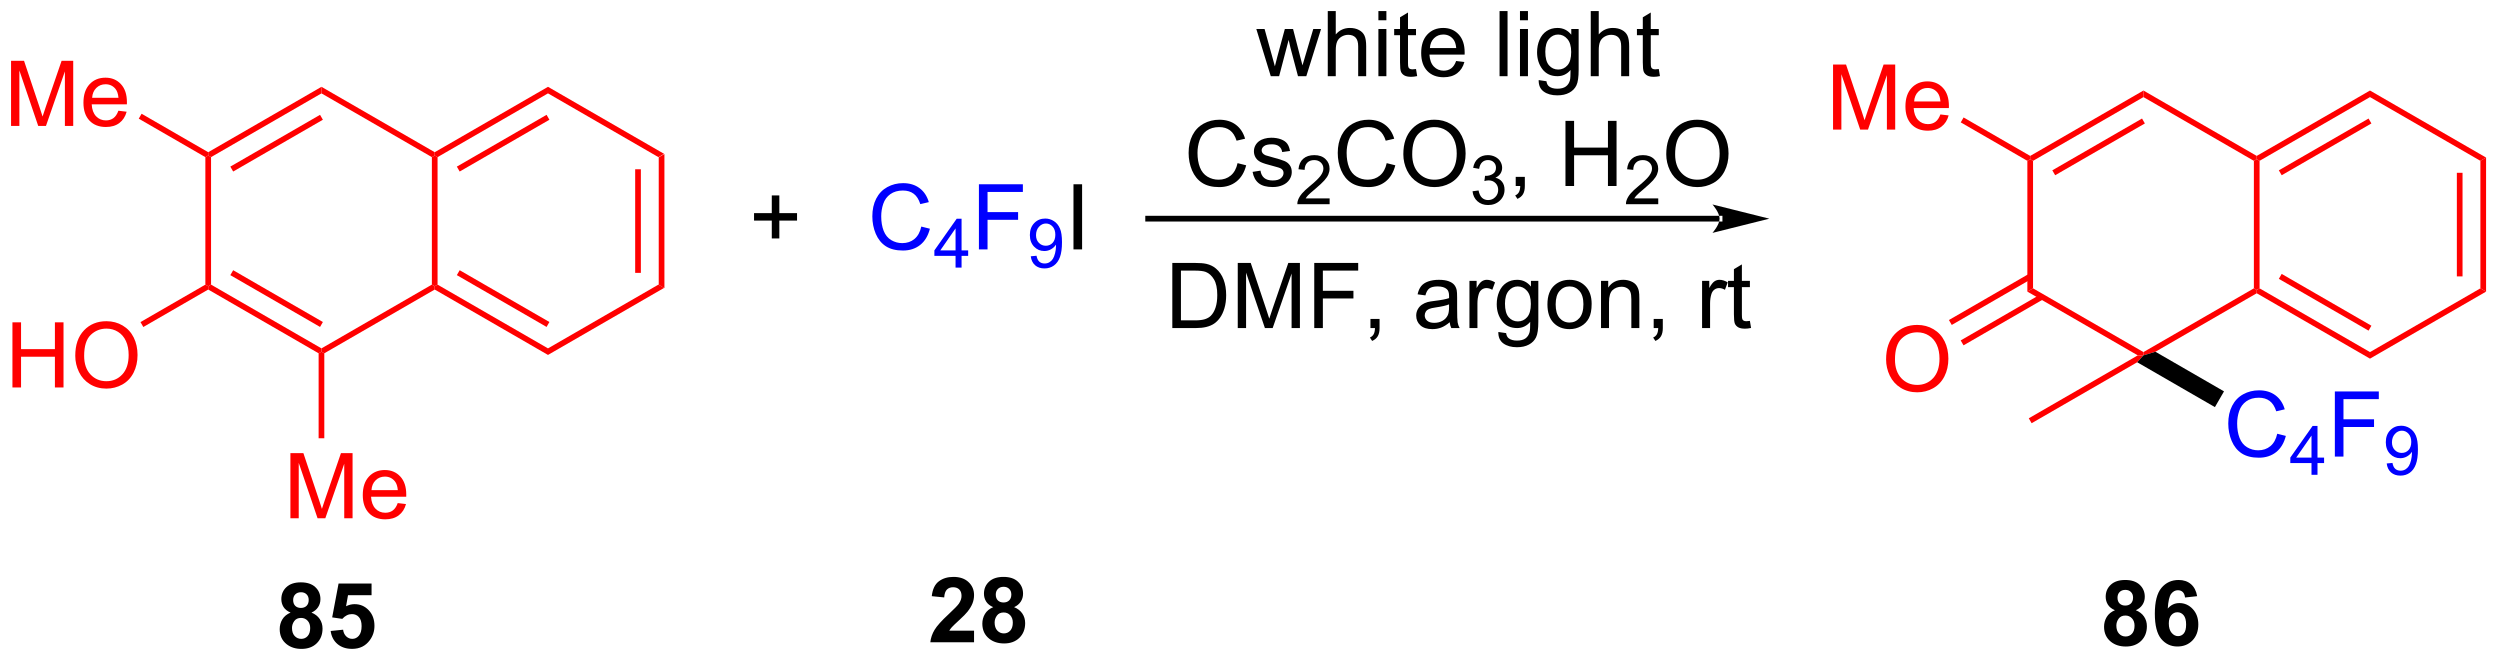 <?xml version="1.0" encoding="UTF-8"?>
<!DOCTYPE svg PUBLIC '-//W3C//DTD SVG 1.0//EN'
          'http://www.w3.org/TR/2001/REC-SVG-20010904/DTD/svg10.dtd'>
<svg stroke-dasharray="none" shape-rendering="auto" xmlns="http://www.w3.org/2000/svg" font-family="'Dialog'" text-rendering="auto" width="603" fill-opacity="1" color-interpolation="auto" color-rendering="auto" preserveAspectRatio="xMidYMid meet" font-size="12px" viewBox="0 0 603 160" fill="black" xmlns:xlink="http://www.w3.org/1999/xlink" stroke="black" image-rendering="auto" stroke-miterlimit="10" stroke-linecap="square" stroke-linejoin="miter" font-style="normal" stroke-width="1" height="160" stroke-dashoffset="0" font-weight="normal" stroke-opacity="1"
><!--Generated by the Batik Graphics2D SVG Generator--><defs id="genericDefs"
  /><g
  ><defs id="defs1"
    ><clipPath clipPathUnits="userSpaceOnUse" id="clipPath1"
      ><path d="M2.236 2.161 L228.097 2.161 L228.097 61.852 L2.236 61.852 L2.236 2.161 Z"
      /></clipPath
      ><clipPath clipPathUnits="userSpaceOnUse" id="clipPath2"
      ><path d="M0.574 20.691 L0.574 78.722 L220.155 78.722 L220.155 20.691 Z"
      /></clipPath
    ></defs
    ><g fill="red" transform="scale(2.667,2.667) translate(-2.236,-2.161) matrix(1.029,0,0,1.029,1.646,-19.122)" stroke="red"
    ><path d="M58.969 46.007 L58.469 45.718 L58.469 34.507 L58.969 34.218 ZM56.899 44.668 L56.899 35.558 L56.399 35.558 L56.399 44.668 Z" stroke="none" clip-path="url(#clipPath2)"
    /></g
    ><g fill="red" transform="matrix(2.743,0,0,2.743,-1.574,-56.754)" stroke="red"
    ><path d="M58.969 34.218 L58.469 34.507 L48.76 28.901 L48.76 28.324 Z" stroke="none" clip-path="url(#clipPath2)"
    /></g
    ><g fill="red" transform="matrix(2.743,0,0,2.743,-1.574,-56.754)" stroke="red"
    ><path d="M48.76 28.324 L48.76 28.901 L39.05 34.507 L38.8 34.363 L38.8 34.074 ZM48.635 30.787 L40.745 35.341 L40.995 35.774 L48.885 31.22 Z" stroke="none" clip-path="url(#clipPath2)"
    /></g
    ><g fill="red" transform="matrix(2.743,0,0,2.743,-1.574,-56.754)" stroke="red"
    ><path d="M38.55 34.507 L38.8 34.363 L39.05 34.507 L39.05 45.718 L38.8 45.863 L38.55 45.718 Z" stroke="none" clip-path="url(#clipPath2)"
    /></g
    ><g fill="red" transform="matrix(2.743,0,0,2.743,-1.574,-56.754)" stroke="red"
    ><path d="M38.8 46.151 L38.8 45.863 L39.05 45.718 L48.76 51.324 L48.76 51.901 ZM40.745 44.884 L48.635 49.439 L48.885 49.006 L40.995 44.451 Z" stroke="none" clip-path="url(#clipPath2)"
    /></g
    ><g fill="red" transform="matrix(2.743,0,0,2.743,-1.574,-56.754)" stroke="red"
    ><path d="M48.76 51.901 L48.76 51.324 L58.469 45.718 L58.969 46.007 Z" stroke="none" clip-path="url(#clipPath2)"
    /></g
    ><g fill="red" transform="matrix(2.743,0,0,2.743,-1.574,-56.754)" stroke="red"
    ><path d="M38.8 34.074 L38.8 34.363 L38.55 34.507 L28.841 28.901 L28.841 28.324 Z" stroke="none" clip-path="url(#clipPath2)"
    /></g
    ><g fill="red" transform="matrix(2.743,0,0,2.743,-1.574,-56.754)" stroke="red"
    ><path d="M28.841 28.324 L28.841 28.901 L19.132 34.507 L18.882 34.363 L18.882 34.074 ZM28.716 30.787 L20.827 35.341 L21.077 35.774 L28.966 31.22 Z" stroke="none" clip-path="url(#clipPath2)"
    /></g
    ><g fill="red" transform="matrix(2.743,0,0,2.743,-1.574,-56.754)" stroke="red"
    ><path d="M18.632 34.507 L18.882 34.363 L19.132 34.507 L19.132 45.718 L18.882 45.863 L18.632 45.718 Z" stroke="none" clip-path="url(#clipPath2)"
    /></g
    ><g fill="red" transform="matrix(2.743,0,0,2.743,-1.574,-56.754)" stroke="red"
    ><path d="M18.882 46.151 L18.882 45.863 L19.132 45.718 L28.841 51.324 L28.841 51.613 L28.591 51.757 ZM20.827 44.884 L28.716 49.439 L28.966 49.006 L21.077 44.451 Z" stroke="none" clip-path="url(#clipPath2)"
    /></g
    ><g fill="red" transform="matrix(2.743,0,0,2.743,-1.574,-56.754)" stroke="red"
    ><path d="M29.091 51.757 L28.841 51.613 L28.841 51.324 L38.55 45.718 L38.8 45.863 L38.8 46.151 Z" stroke="none" clip-path="url(#clipPath2)"
    /></g
    ><g fill="red" transform="matrix(2.743,0,0,2.743,-1.574,-56.754)" stroke="red"
    ><path d="M26.11 66.263 L26.11 60.536 L27.251 60.536 L28.607 64.591 Q28.795 65.156 28.881 65.437 Q28.977 65.125 29.186 64.521 L30.555 60.536 L31.576 60.536 L31.576 66.263 L30.844 66.263 L30.844 61.468 L29.18 66.263 L28.498 66.263 L26.842 61.388 L26.842 66.263 L26.11 66.263 ZM35.547 64.927 L36.274 65.015 Q36.102 65.653 35.636 66.005 Q35.172 66.357 34.451 66.357 Q33.54 66.357 33.006 65.797 Q32.474 65.234 32.474 64.224 Q32.474 63.177 33.014 62.599 Q33.553 62.021 34.412 62.021 Q35.243 62.021 35.769 62.588 Q36.297 63.153 36.297 64.18 Q36.297 64.242 36.295 64.367 L33.201 64.367 Q33.24 65.052 33.587 65.416 Q33.935 65.778 34.454 65.778 Q34.842 65.778 35.115 65.575 Q35.389 65.372 35.547 64.927 ZM33.24 63.789 L35.555 63.789 Q35.508 63.265 35.29 63.005 Q34.954 62.599 34.42 62.599 Q33.935 62.599 33.605 62.924 Q33.274 63.247 33.24 63.789 Z" stroke="none" clip-path="url(#clipPath2)"
    /></g
    ><g fill="red" transform="matrix(2.743,0,0,2.743,-1.574,-56.754)" stroke="red"
    ><path d="M28.591 51.757 L28.841 51.613 L29.091 51.757 L29.091 59.228 L28.591 59.228 Z" stroke="none" clip-path="url(#clipPath2)"
    /></g
    ><g fill="red" transform="matrix(2.743,0,0,2.743,-1.574,-56.754)" stroke="red"
    ><path d="M1.667 54.763 L1.667 49.036 L2.425 49.036 L2.425 51.388 L5.402 51.388 L5.402 49.036 L6.159 49.036 L6.159 54.763 L5.402 54.763 L5.402 52.062 L2.425 52.062 L2.425 54.763 L1.667 54.763 ZM7.192 51.974 Q7.192 50.547 7.958 49.742 Q8.723 48.935 9.934 48.935 Q10.726 48.935 11.361 49.315 Q11.999 49.693 12.333 50.37 Q12.668 51.047 12.668 51.906 Q12.668 52.778 12.317 53.466 Q11.965 54.153 11.32 54.508 Q10.676 54.862 9.929 54.862 Q9.122 54.862 8.484 54.471 Q7.848 54.078 7.52 53.403 Q7.192 52.726 7.192 51.974 ZM7.973 51.984 Q7.973 53.021 8.528 53.617 Q9.085 54.211 9.926 54.211 Q10.78 54.211 11.333 53.609 Q11.887 53.008 11.887 51.903 Q11.887 51.203 11.65 50.682 Q11.413 50.161 10.958 49.875 Q10.505 49.586 9.937 49.586 Q9.132 49.586 8.551 50.14 Q7.973 50.693 7.973 51.984 Z" stroke="none" clip-path="url(#clipPath2)"
    /></g
    ><g fill="red" transform="matrix(2.743,0,0,2.743,-1.574,-56.754)" stroke="red"
    ><path d="M18.632 45.718 L18.882 45.863 L18.882 46.151 L13.177 49.445 L12.927 49.012 Z" stroke="none" clip-path="url(#clipPath2)"
    /></g
    ><g fill="red" transform="matrix(2.743,0,0,2.743,-1.574,-56.754)" stroke="red"
    ><path d="M1.546 31.763 L1.546 26.036 L2.687 26.036 L4.043 30.091 Q4.231 30.656 4.317 30.937 Q4.413 30.625 4.622 30.021 L5.991 26.036 L7.012 26.036 L7.012 31.763 L6.28 31.763 L6.28 26.968 L4.616 31.763 L3.934 31.763 L2.278 26.888 L2.278 31.763 L1.546 31.763 ZM10.984 30.427 L11.71 30.515 Q11.538 31.153 11.072 31.505 Q10.609 31.857 9.887 31.857 Q8.976 31.857 8.442 31.297 Q7.911 30.734 7.911 29.724 Q7.911 28.677 8.45 28.099 Q8.989 27.521 9.848 27.521 Q10.679 27.521 11.205 28.088 Q11.734 28.653 11.734 29.68 Q11.734 29.742 11.731 29.867 L8.637 29.867 Q8.676 30.552 9.023 30.916 Q9.372 31.278 9.89 31.278 Q10.278 31.278 10.551 31.075 Q10.825 30.872 10.984 30.427 ZM8.676 29.289 L10.991 29.289 Q10.944 28.765 10.726 28.505 Q10.39 28.099 9.856 28.099 Q9.372 28.099 9.041 28.424 Q8.71 28.747 8.676 29.289 Z" stroke="none" clip-path="url(#clipPath2)"
    /></g
    ><g fill="red" transform="matrix(2.743,0,0,2.743,-1.574,-56.754)" stroke="red"
    ><path d="M18.882 34.074 L18.882 34.363 L18.632 34.507 L12.775 31.126 L13.025 30.693 Z" stroke="none" clip-path="url(#clipPath2)"
    /></g
    ><g transform="matrix(2.743,0,0,2.743,-1.574,-56.754)"
    ><path d="M68.439 41.658 L68.439 40.088 L66.879 40.088 L66.879 39.432 L68.439 39.432 L68.439 37.875 L69.103 37.875 L69.103 39.432 L70.66 39.432 L70.66 40.088 L69.103 40.088 L69.103 41.658 L68.439 41.658 Z" stroke="none" clip-path="url(#clipPath2)"
    /></g
    ><g fill="blue" transform="matrix(2.743,0,0,2.743,-1.574,-56.754)" stroke="blue"
    ><path d="M81.586 40.613 L82.343 40.803 Q82.106 41.738 81.487 42.23 Q80.867 42.72 79.974 42.72 Q79.047 42.72 78.466 42.342 Q77.888 41.965 77.583 41.251 Q77.281 40.535 77.281 39.715 Q77.281 38.819 77.622 38.155 Q77.966 37.488 78.596 37.142 Q79.226 36.795 79.984 36.795 Q80.843 36.795 81.429 37.233 Q82.015 37.67 82.247 38.465 L81.5 38.639 Q81.302 38.014 80.922 37.73 Q80.544 37.444 79.968 37.444 Q79.31 37.444 78.864 37.762 Q78.422 38.077 78.242 38.611 Q78.062 39.144 78.062 39.709 Q78.062 40.441 78.276 40.986 Q78.489 41.53 78.937 41.801 Q79.388 42.069 79.911 42.069 Q80.547 42.069 80.987 41.702 Q81.429 41.334 81.586 40.613 Z" stroke="none" clip-path="url(#clipPath2)"
    /></g
    ><g fill="blue" transform="matrix(2.743,0,0,2.743,-1.574,-56.754)" stroke="blue"
    ><path d="M84.599 44.221 L84.599 43.192 L82.736 43.192 L82.736 42.709 L84.697 39.926 L85.127 39.926 L85.127 42.709 L85.707 42.709 L85.707 43.192 L85.127 43.192 L85.127 44.221 L84.599 44.221 ZM84.599 42.709 L84.599 40.772 L83.256 42.709 L84.599 42.709 Z" stroke="none" clip-path="url(#clipPath2)"
    /></g
    ><g fill="blue" transform="matrix(2.743,0,0,2.743,-1.574,-56.754)" stroke="blue"
    ><path d="M86.653 42.621 L86.653 36.894 L90.518 36.894 L90.518 37.569 L87.411 37.569 L87.411 39.342 L90.098 39.342 L90.098 40.019 L87.411 40.019 L87.411 42.621 L86.653 42.621 Z" stroke="none" clip-path="url(#clipPath2)"
    /></g
    ><g fill="blue" transform="matrix(2.743,0,0,2.743,-1.574,-56.754)" stroke="blue"
    ><path d="M91.212 43.227 L91.719 43.18 Q91.784 43.537 91.966 43.7 Q92.147 43.86 92.43 43.86 Q92.674 43.86 92.856 43.748 Q93.04 43.637 93.157 43.452 Q93.274 43.266 93.352 42.95 Q93.432 42.633 93.432 42.305 Q93.432 42.27 93.43 42.2 Q93.272 42.452 92.997 42.608 Q92.723 42.764 92.405 42.764 Q91.872 42.764 91.503 42.377 Q91.133 41.99 91.133 41.358 Q91.133 40.705 91.518 40.307 Q91.903 39.908 92.483 39.908 Q92.903 39.908 93.249 40.135 Q93.596 40.36 93.776 40.778 Q93.958 41.194 93.958 41.985 Q93.958 42.809 93.778 43.297 Q93.6 43.783 93.247 44.039 Q92.893 44.295 92.419 44.295 Q91.915 44.295 91.594 44.016 Q91.276 43.735 91.212 43.227 ZM93.372 41.332 Q93.372 40.877 93.13 40.612 Q92.887 40.344 92.548 40.344 Q92.196 40.344 91.934 40.631 Q91.674 40.918 91.674 41.375 Q91.674 41.785 91.923 42.043 Q92.171 42.299 92.534 42.299 Q92.899 42.299 93.135 42.043 Q93.372 41.785 93.372 41.332 Z" stroke="none" clip-path="url(#clipPath2)"
    /></g
    ><g transform="matrix(2.743,0,0,2.743,-1.574,-56.754)"
    ><path d="M94.968 42.621 L94.968 36.894 L95.726 36.894 L95.726 42.621 L94.968 42.621 Z" stroke="none" clip-path="url(#clipPath2)"
    /></g
    ><g transform="matrix(2.743,0,0,2.743,-1.574,-56.754)"
    ><path d="M151.782 40.169 L151.782 40.169 L101.532 40.169 L101.282 40.169 L101.282 39.669 L101.532 39.669 L151.782 39.669 L152.032 39.669 L152.032 40.169 ZM156.157 39.919 L151.157 38.669 C151.157 38.669 151.782 39.372 151.782 39.919 C151.782 40.466 151.157 41.169 151.157 41.169 Z" stroke="none" clip-path="url(#clipPath2)"
    /></g
    ><g transform="matrix(2.743,0,0,2.743,-1.574,-56.754)"
    ><path d="M112.316 27.39 L111.046 23.241 L111.772 23.241 L112.434 25.635 L112.678 26.525 Q112.694 26.46 112.894 25.671 L113.553 23.241 L114.277 23.241 L114.897 25.648 L115.105 26.439 L115.342 25.64 L116.053 23.241 L116.738 23.241 L115.441 27.39 L114.71 27.39 L114.051 24.905 L113.889 24.197 L113.051 27.39 L112.316 27.39 ZM117.328 27.39 L117.328 21.663 L118.031 21.663 L118.031 23.718 Q118.523 23.148 119.273 23.148 Q119.734 23.148 120.073 23.33 Q120.414 23.51 120.56 23.83 Q120.706 24.15 120.706 24.76 L120.706 27.39 L120.003 27.39 L120.003 24.76 Q120.003 24.233 119.773 23.994 Q119.547 23.752 119.128 23.752 Q118.815 23.752 118.539 23.916 Q118.266 24.077 118.148 24.356 Q118.031 24.632 118.031 25.119 L118.031 27.39 L117.328 27.39 ZM121.78 22.471 L121.78 21.663 L122.483 21.663 L122.483 22.471 L121.78 22.471 ZM121.78 27.39 L121.78 23.241 L122.483 23.241 L122.483 27.39 L121.78 27.39 ZM125.088 26.76 L125.19 27.382 Q124.893 27.445 124.659 27.445 Q124.276 27.445 124.065 27.325 Q123.854 27.202 123.768 27.004 Q123.682 26.806 123.682 26.174 L123.682 23.788 L123.167 23.788 L123.167 23.241 L123.682 23.241 L123.682 22.213 L124.383 21.791 L124.383 23.241 L125.088 23.241 L125.088 23.788 L124.383 23.788 L124.383 26.213 Q124.383 26.515 124.419 26.601 Q124.456 26.687 124.539 26.739 Q124.625 26.788 124.781 26.788 Q124.898 26.788 125.088 26.76 ZM128.616 26.054 L129.342 26.142 Q129.171 26.78 128.704 27.132 Q128.241 27.483 127.519 27.483 Q126.608 27.483 126.074 26.924 Q125.543 26.361 125.543 25.351 Q125.543 24.304 126.082 23.726 Q126.621 23.148 127.48 23.148 Q128.311 23.148 128.837 23.715 Q129.366 24.28 129.366 25.306 Q129.366 25.369 129.363 25.494 L126.269 25.494 Q126.309 26.179 126.655 26.543 Q127.004 26.905 127.522 26.905 Q127.91 26.905 128.184 26.702 Q128.457 26.499 128.616 26.054 ZM126.309 24.916 L128.624 24.916 Q128.577 24.392 128.358 24.132 Q128.022 23.726 127.488 23.726 Q127.004 23.726 126.673 24.051 Q126.342 24.374 126.309 24.916 ZM132.434 27.39 L132.434 21.663 L133.137 21.663 L133.137 27.39 L132.434 27.39 ZM134.229 22.471 L134.229 21.663 L134.932 21.663 L134.932 22.471 L134.229 22.471 ZM134.229 27.39 L134.229 23.241 L134.932 23.241 L134.932 27.39 L134.229 27.39 ZM135.874 27.733 L136.559 27.835 Q136.6 28.153 136.796 28.296 Q137.059 28.491 137.512 28.491 Q137.999 28.491 138.264 28.296 Q138.53 28.101 138.624 27.749 Q138.678 27.536 138.676 26.846 Q138.215 27.39 137.527 27.39 Q136.671 27.39 136.202 26.773 Q135.733 26.155 135.733 25.291 Q135.733 24.697 135.947 24.197 Q136.163 23.695 136.572 23.421 Q136.98 23.148 137.53 23.148 Q138.264 23.148 138.741 23.741 L138.741 23.241 L139.389 23.241 L139.389 26.827 Q139.389 27.796 139.191 28.2 Q138.996 28.606 138.566 28.84 Q138.139 29.075 137.514 29.075 Q136.772 29.075 136.314 28.739 Q135.858 28.405 135.874 27.733 ZM136.457 25.241 Q136.457 26.056 136.78 26.431 Q137.105 26.806 137.592 26.806 Q138.077 26.806 138.405 26.434 Q138.733 26.062 138.733 25.265 Q138.733 24.502 138.394 24.116 Q138.059 23.728 137.582 23.728 Q137.113 23.728 136.785 24.111 Q136.457 24.491 136.457 25.241 ZM140.453 27.39 L140.453 21.663 L141.156 21.663 L141.156 23.718 Q141.648 23.148 142.398 23.148 Q142.859 23.148 143.198 23.33 Q143.539 23.51 143.685 23.83 Q143.831 24.15 143.831 24.76 L143.831 27.39 L143.128 27.39 L143.128 24.76 Q143.128 24.233 142.898 23.994 Q142.672 23.752 142.253 23.752 Q141.94 23.752 141.664 23.916 Q141.391 24.077 141.273 24.356 Q141.156 24.632 141.156 25.119 L141.156 27.39 L140.453 27.39 ZM146.436 26.76 L146.538 27.382 Q146.241 27.445 146.006 27.445 Q145.624 27.445 145.413 27.325 Q145.202 27.202 145.116 27.004 Q145.03 26.806 145.03 26.174 L145.03 23.788 L144.514 23.788 L144.514 23.241 L145.03 23.241 L145.03 22.213 L145.73 21.791 L145.73 23.241 L146.436 23.241 L146.436 23.788 L145.73 23.788 L145.73 26.213 Q145.73 26.515 145.767 26.601 Q145.803 26.687 145.887 26.739 Q145.973 26.788 146.129 26.788 Q146.246 26.788 146.436 26.76 Z" stroke="none" clip-path="url(#clipPath2)"
    /></g
    ><g transform="matrix(2.743,0,0,2.743,-1.574,-56.754)"
    ><path d="M103.659 49.538 L103.659 43.811 L105.633 43.811 Q106.3 43.811 106.651 43.892 Q107.144 44.007 107.493 44.303 Q107.946 44.686 108.17 45.282 Q108.394 45.876 108.394 46.642 Q108.394 47.295 108.24 47.801 Q108.089 48.303 107.849 48.634 Q107.612 48.962 107.329 49.152 Q107.047 49.342 106.646 49.441 Q106.245 49.538 105.727 49.538 L103.659 49.538 ZM104.417 48.861 L105.641 48.861 Q106.206 48.861 106.529 48.757 Q106.852 48.65 107.042 48.46 Q107.313 48.189 107.461 47.736 Q107.612 47.28 107.612 46.632 Q107.612 45.733 107.318 45.251 Q107.024 44.767 106.602 44.603 Q106.297 44.486 105.62 44.486 L104.417 44.486 L104.417 48.861 ZM109.413 49.538 L109.413 43.811 L110.554 43.811 L111.91 47.866 Q112.098 48.431 112.184 48.712 Q112.28 48.4 112.489 47.795 L113.858 43.811 L114.879 43.811 L114.879 49.538 L114.147 49.538 L114.147 44.743 L112.483 49.538 L111.801 49.538 L110.145 44.663 L110.145 49.538 L109.413 49.538 ZM116.14 49.538 L116.14 43.811 L120.004 43.811 L120.004 44.486 L116.897 44.486 L116.897 46.259 L119.585 46.259 L119.585 46.936 L116.897 46.936 L116.897 49.538 L116.14 49.538 ZM121.081 49.538 L121.081 48.736 L121.883 48.736 L121.883 49.538 Q121.883 49.98 121.727 50.251 Q121.571 50.522 121.23 50.67 L121.034 50.371 Q121.258 50.272 121.362 50.082 Q121.469 49.895 121.48 49.538 L121.081 49.538 ZM128.05 49.025 Q127.659 49.358 127.297 49.496 Q126.938 49.632 126.524 49.632 Q125.839 49.632 125.472 49.298 Q125.105 48.962 125.105 48.444 Q125.105 48.139 125.243 47.887 Q125.383 47.634 125.607 47.483 Q125.831 47.329 126.112 47.251 Q126.321 47.197 126.737 47.147 Q127.589 47.045 127.993 46.905 Q127.995 46.759 127.995 46.72 Q127.995 46.29 127.797 46.116 Q127.526 45.876 126.995 45.876 Q126.5 45.876 126.263 46.051 Q126.026 46.225 125.914 46.665 L125.227 46.572 Q125.321 46.132 125.534 45.861 Q125.75 45.587 126.157 45.441 Q126.563 45.295 127.097 45.295 Q127.628 45.295 127.959 45.42 Q128.292 45.545 128.448 45.736 Q128.605 45.923 128.667 46.212 Q128.703 46.392 128.703 46.861 L128.703 47.798 Q128.703 48.78 128.748 49.04 Q128.792 49.298 128.925 49.538 L128.19 49.538 Q128.081 49.319 128.05 49.025 ZM127.993 47.454 Q127.61 47.611 126.844 47.72 Q126.409 47.782 126.23 47.861 Q126.05 47.939 125.951 48.09 Q125.855 48.241 125.855 48.423 Q125.855 48.704 126.068 48.892 Q126.282 49.079 126.69 49.079 Q127.097 49.079 127.412 48.902 Q127.73 48.725 127.878 48.415 Q127.993 48.178 127.993 47.712 L127.993 47.454 ZM129.786 49.538 L129.786 45.389 L130.418 45.389 L130.418 46.017 Q130.661 45.577 130.864 45.436 Q131.069 45.295 131.317 45.295 Q131.671 45.295 132.038 45.522 L131.796 46.173 Q131.538 46.022 131.28 46.022 Q131.051 46.022 130.866 46.16 Q130.684 46.298 130.606 46.545 Q130.489 46.92 130.489 47.366 L130.489 49.538 L129.786 49.538 ZM132.327 49.882 L133.012 49.983 Q133.054 50.301 133.249 50.444 Q133.512 50.639 133.965 50.639 Q134.452 50.639 134.718 50.444 Q134.983 50.249 135.077 49.897 Q135.132 49.684 135.129 48.993 Q134.668 49.538 133.981 49.538 Q133.124 49.538 132.655 48.92 Q132.186 48.303 132.186 47.439 Q132.186 46.845 132.4 46.345 Q132.616 45.842 133.025 45.569 Q133.434 45.295 133.983 45.295 Q134.718 45.295 135.194 45.889 L135.194 45.389 L135.843 45.389 L135.843 48.975 Q135.843 49.944 135.645 50.348 Q135.45 50.754 135.02 50.988 Q134.593 51.223 133.968 51.223 Q133.226 51.223 132.767 50.887 Q132.311 50.553 132.327 49.882 ZM132.911 47.389 Q132.911 48.204 133.233 48.579 Q133.559 48.954 134.046 48.954 Q134.53 48.954 134.858 48.582 Q135.186 48.21 135.186 47.413 Q135.186 46.65 134.848 46.264 Q134.512 45.876 134.036 45.876 Q133.567 45.876 133.239 46.259 Q132.911 46.639 132.911 47.389 ZM136.644 47.462 Q136.644 46.311 137.284 45.757 Q137.821 45.295 138.589 45.295 Q139.446 45.295 139.987 45.855 Q140.532 46.415 140.532 47.405 Q140.532 48.204 140.289 48.665 Q140.05 49.124 139.591 49.379 Q139.133 49.632 138.589 49.632 Q137.719 49.632 137.18 49.074 Q136.644 48.514 136.644 47.462 ZM137.368 47.462 Q137.368 48.259 137.714 48.657 Q138.063 49.053 138.589 49.053 Q139.112 49.053 139.459 48.655 Q139.808 48.257 139.808 47.439 Q139.808 46.67 139.459 46.275 Q139.11 45.876 138.589 45.876 Q138.063 45.876 137.714 46.272 Q137.368 46.665 137.368 47.462 ZM141.356 49.538 L141.356 45.389 L141.989 45.389 L141.989 45.978 Q142.444 45.295 143.309 45.295 Q143.684 45.295 143.996 45.431 Q144.311 45.564 144.468 45.782 Q144.624 46.001 144.686 46.303 Q144.726 46.499 144.726 46.986 L144.726 49.538 L144.023 49.538 L144.023 47.014 Q144.023 46.585 143.939 46.371 Q143.858 46.157 143.65 46.032 Q143.442 45.905 143.161 45.905 Q142.71 45.905 142.384 46.191 Q142.059 46.475 142.059 47.272 L142.059 49.538 L141.356 49.538 ZM145.987 49.538 L145.987 48.736 L146.789 48.736 L146.789 49.538 Q146.789 49.98 146.633 50.251 Q146.477 50.522 146.136 50.67 L145.94 50.371 Q146.164 50.272 146.269 50.082 Q146.375 49.895 146.386 49.538 L145.987 49.538 ZM150.243 49.538 L150.243 45.389 L150.875 45.389 L150.875 46.017 Q151.118 45.577 151.321 45.436 Q151.526 45.295 151.774 45.295 Q152.128 45.295 152.495 45.522 L152.253 46.173 Q151.995 46.022 151.737 46.022 Q151.508 46.022 151.323 46.16 Q151.141 46.298 151.063 46.545 Q150.946 46.92 150.946 47.366 L150.946 49.538 L150.243 49.538 ZM154.448 48.907 L154.55 49.53 Q154.253 49.592 154.019 49.592 Q153.636 49.592 153.425 49.473 Q153.214 49.35 153.128 49.152 Q153.042 48.954 153.042 48.322 L153.042 45.936 L152.526 45.936 L152.526 45.389 L153.042 45.389 L153.042 44.361 L153.743 43.939 L153.743 45.389 L154.448 45.389 L154.448 45.936 L153.743 45.936 L153.743 48.361 Q153.743 48.663 153.779 48.749 Q153.815 48.835 153.899 48.887 Q153.985 48.936 154.141 48.936 Q154.258 48.936 154.448 48.907 Z" stroke="none" clip-path="url(#clipPath2)"
    /></g
    ><g fill="red" transform="matrix(2.743,0,0,2.743,-1.574,-56.754)" stroke="red"
    ><path d="M219.182 46.333 L218.682 46.045 L218.682 34.833 L219.182 34.545 ZM217.112 44.994 L217.112 35.884 L216.612 35.884 L216.612 44.994 Z" stroke="none" clip-path="url(#clipPath2)"
    /></g
    ><g fill="red" transform="matrix(2.743,0,0,2.743,-1.574,-56.754)" stroke="red"
    ><path d="M219.182 34.545 L218.682 34.833 L208.973 29.228 L208.973 28.65 Z" stroke="none" clip-path="url(#clipPath2)"
    /></g
    ><g fill="red" transform="matrix(2.743,0,0,2.743,-1.574,-56.754)" stroke="red"
    ><path d="M208.973 28.65 L208.973 29.228 L199.264 34.833 L199.014 34.689 L199.014 34.4 ZM208.848 31.113 L200.959 35.667 L201.209 36.1 L209.098 31.546 Z" stroke="none" clip-path="url(#clipPath2)"
    /></g
    ><g fill="red" transform="matrix(2.743,0,0,2.743,-1.574,-56.754)" stroke="red"
    ><path d="M198.764 34.833 L199.014 34.689 L199.264 34.833 L199.264 46.045 L199.014 46.189 L198.764 46.045 Z" stroke="none" clip-path="url(#clipPath2)"
    /></g
    ><g fill="red" transform="matrix(2.743,0,0,2.743,-1.574,-56.754)" stroke="red"
    ><path d="M199.014 46.478 L199.014 46.189 L199.264 46.045 L208.973 51.65 L208.973 52.228 ZM200.959 45.21 L208.848 49.765 L209.098 49.332 L201.209 44.777 Z" stroke="none" clip-path="url(#clipPath2)"
    /></g
    ><g fill="red" transform="matrix(2.743,0,0,2.743,-1.574,-56.754)" stroke="red"
    ><path d="M208.973 52.228 L208.973 51.65 L218.682 46.045 L219.182 46.333 Z" stroke="none" clip-path="url(#clipPath2)"
    /></g
    ><g fill="red" transform="matrix(2.743,0,0,2.743,-1.574,-56.754)" stroke="red"
    ><path d="M199.014 34.4 L199.014 34.689 L198.764 34.833 L189.054 29.228 L189.054 28.65 Z" stroke="none" clip-path="url(#clipPath2)"
    /></g
    ><g fill="red" transform="matrix(2.743,0,0,2.743,-1.574,-56.754)" stroke="red"
    ><path d="M189.054 28.65 L189.054 29.228 L179.345 34.833 L179.095 34.689 L179.095 34.4 ZM188.929 31.113 L181.04 35.667 L181.29 36.1 L189.179 31.546 Z" stroke="none" clip-path="url(#clipPath2)"
    /></g
    ><g fill="red" transform="matrix(2.743,0,0,2.743,-1.574,-56.754)" stroke="red"
    ><path d="M178.845 34.833 L179.095 34.689 L179.345 34.833 L179.345 46.045 L178.845 46.333 Z" stroke="none" clip-path="url(#clipPath2)"
    /></g
    ><g fill="red" transform="matrix(2.743,0,0,2.743,-1.574,-56.754)" stroke="red"
    ><path d="M178.845 46.333 L179.345 46.045 L189.054 51.65 L189.054 51.939 L188.554 51.939 Z" stroke="none" clip-path="url(#clipPath2)"
    /></g
    ><g fill="red" transform="matrix(2.743,0,0,2.743,-1.574,-56.754)" stroke="red"
    ><path d="M190.105 51.621 L189.054 51.939 L189.054 51.65 L198.764 46.045 L199.014 46.189 L199.014 46.478 Z" stroke="none" clip-path="url(#clipPath2)"
    /></g
    ><g fill="blue" transform="matrix(2.743,0,0,2.743,-1.574,-56.754)" stroke="blue"
    ><path d="M200.817 58.831 L201.575 59.021 Q201.338 59.956 200.718 60.448 Q200.098 60.938 199.205 60.938 Q198.278 60.938 197.697 60.56 Q197.119 60.183 196.814 59.469 Q196.512 58.753 196.512 57.933 Q196.512 57.037 196.853 56.373 Q197.197 55.706 197.827 55.36 Q198.458 55.013 199.215 55.013 Q200.075 55.013 200.661 55.451 Q201.247 55.888 201.478 56.683 L200.731 56.857 Q200.533 56.232 200.153 55.948 Q199.775 55.662 199.2 55.662 Q198.541 55.662 198.096 55.98 Q197.653 56.295 197.473 56.828 Q197.293 57.362 197.293 57.927 Q197.293 58.659 197.507 59.203 Q197.721 59.748 198.168 60.019 Q198.619 60.287 199.142 60.287 Q199.778 60.287 200.218 59.92 Q200.661 59.552 200.817 58.831 Z" stroke="none" clip-path="url(#clipPath2)"
    /></g
    ><g fill="blue" transform="matrix(2.743,0,0,2.743,-1.574,-56.754)" stroke="blue"
    ><path d="M203.831 62.439 L203.831 61.41 L201.967 61.41 L201.967 60.927 L203.928 58.144 L204.358 58.144 L204.358 60.927 L204.938 60.927 L204.938 61.41 L204.358 61.41 L204.358 62.439 L203.831 62.439 ZM203.831 60.927 L203.831 58.99 L202.487 60.927 L203.831 60.927 Z" stroke="none" clip-path="url(#clipPath2)"
    /></g
    ><g fill="blue" transform="matrix(2.743,0,0,2.743,-1.574,-56.754)" stroke="blue"
    ><path d="M205.884 60.839 L205.884 55.112 L209.749 55.112 L209.749 55.787 L206.642 55.787 L206.642 57.56 L209.33 57.56 L209.33 58.237 L206.642 58.237 L206.642 60.839 L205.884 60.839 Z" stroke="none" clip-path="url(#clipPath2)"
    /></g
    ><g fill="blue" transform="matrix(2.743,0,0,2.743,-1.574,-56.754)" stroke="blue"
    ><path d="M210.443 61.445 L210.951 61.398 Q211.015 61.755 211.197 61.917 Q211.378 62.078 211.662 62.078 Q211.906 62.078 212.087 61.966 Q212.271 61.855 212.388 61.669 Q212.505 61.484 212.583 61.167 Q212.663 60.851 212.663 60.523 Q212.663 60.488 212.662 60.417 Q212.503 60.669 212.228 60.826 Q211.954 60.982 211.636 60.982 Q211.103 60.982 210.734 60.595 Q210.365 60.208 210.365 59.576 Q210.365 58.923 210.75 58.525 Q211.134 58.126 211.714 58.126 Q212.134 58.126 212.48 58.353 Q212.828 58.578 213.007 58.995 Q213.189 59.412 213.189 60.203 Q213.189 61.027 213.009 61.515 Q212.832 62.001 212.478 62.257 Q212.125 62.513 211.65 62.513 Q211.146 62.513 210.826 62.234 Q210.507 61.953 210.443 61.445 ZM212.603 59.55 Q212.603 59.095 212.361 58.83 Q212.119 58.562 211.779 58.562 Q211.427 58.562 211.166 58.849 Q210.906 59.136 210.906 59.593 Q210.906 60.003 211.154 60.261 Q211.402 60.517 211.765 60.517 Q212.13 60.517 212.367 60.261 Q212.603 60.003 212.603 59.55 Z" stroke="none" clip-path="url(#clipPath2)"
    /></g
    ><g fill="red" transform="matrix(2.743,0,0,2.743,-1.574,-56.754)" stroke="red"
    ><path d="M166.424 52.3 Q166.424 50.873 167.19 50.068 Q167.955 49.261 169.166 49.261 Q169.958 49.261 170.593 49.641 Q171.231 50.019 171.565 50.696 Q171.9 51.373 171.9 52.232 Q171.9 53.105 171.549 53.792 Q171.197 54.48 170.552 54.834 Q169.908 55.188 169.161 55.188 Q168.354 55.188 167.716 54.797 Q167.08 54.404 166.752 53.73 Q166.424 53.052 166.424 52.3 ZM167.205 52.31 Q167.205 53.347 167.76 53.943 Q168.317 54.537 169.158 54.537 Q170.012 54.537 170.565 53.935 Q171.119 53.334 171.119 52.23 Q171.119 51.529 170.882 51.008 Q170.645 50.487 170.19 50.201 Q169.736 49.912 169.169 49.912 Q168.364 49.912 167.783 50.467 Q167.205 51.019 167.205 52.31 Z" stroke="none" clip-path="url(#clipPath2)"
    /></g
    ><g fill="red" transform="matrix(2.743,0,0,2.743,-1.574,-56.754)" stroke="red"
    ><path d="M178.97 44.777 L171.948 48.831 L172.198 49.264 L179.22 45.21 ZM180.005 46.57 L172.983 50.624 L173.233 51.057 L180.255 47.003 Z" stroke="none" clip-path="url(#clipPath2)"
    /></g
    ><g fill="red" transform="matrix(2.743,0,0,2.743,-1.574,-56.754)" stroke="red"
    ><path d="M161.759 32.089 L161.759 26.362 L162.9 26.362 L164.257 30.417 Q164.444 30.982 164.53 31.263 Q164.626 30.951 164.835 30.347 L166.205 26.362 L167.225 26.362 L167.225 32.089 L166.494 32.089 L166.494 27.295 L164.83 32.089 L164.147 32.089 L162.491 27.214 L162.491 32.089 L161.759 32.089 ZM171.197 30.753 L171.923 30.841 Q171.751 31.48 171.285 31.831 Q170.822 32.183 170.1 32.183 Q169.189 32.183 168.655 31.623 Q168.124 31.06 168.124 30.05 Q168.124 29.003 168.663 28.425 Q169.202 27.847 170.061 27.847 Q170.892 27.847 171.418 28.414 Q171.947 28.98 171.947 30.006 Q171.947 30.068 171.944 30.193 L168.85 30.193 Q168.889 30.878 169.236 31.242 Q169.585 31.605 170.103 31.605 Q170.491 31.605 170.764 31.401 Q171.038 31.198 171.197 30.753 ZM168.889 29.615 L171.205 29.615 Q171.158 29.091 170.939 28.831 Q170.603 28.425 170.069 28.425 Q169.585 28.425 169.254 28.75 Q168.923 29.073 168.889 29.615 Z" stroke="none" clip-path="url(#clipPath2)"
    /></g
    ><g fill="red" transform="matrix(2.743,0,0,2.743,-1.574,-56.754)" stroke="red"
    ><path d="M179.095 34.4 L179.095 34.689 L178.845 34.833 L172.988 31.452 L173.238 31.019 Z" stroke="none" clip-path="url(#clipPath2)"
    /></g
    ><g fill="red" transform="matrix(2.743,0,0,2.743,-1.574,-56.754)" stroke="red"
    ><path d="M188.554 51.939 L189.054 51.939 L188.505 52.545 L179.22 57.905 L178.97 57.472 Z" stroke="none" clip-path="url(#clipPath2)"
    /></g
    ><g transform="matrix(2.743,0,0,2.743,-1.574,-56.754)"
    ><path d="M26.125 74.557 Q25.701 74.377 25.505 74.065 Q25.312 73.75 25.312 73.375 Q25.312 72.734 25.761 72.317 Q26.208 71.898 27.031 71.898 Q27.849 71.898 28.299 72.317 Q28.75 72.734 28.75 73.375 Q28.75 73.773 28.542 74.083 Q28.336 74.393 27.961 74.557 Q28.438 74.75 28.685 75.117 Q28.935 75.484 28.935 75.963 Q28.935 76.757 28.427 77.255 Q27.922 77.75 27.083 77.75 Q26.302 77.75 25.781 77.338 Q25.169 76.854 25.169 76.01 Q25.169 75.546 25.398 75.159 Q25.63 74.768 26.125 74.557 ZM26.352 73.453 Q26.352 73.781 26.537 73.966 Q26.724 74.148 27.031 74.148 Q27.344 74.148 27.531 73.963 Q27.719 73.776 27.719 73.448 Q27.719 73.14 27.534 72.955 Q27.349 72.768 27.044 72.768 Q26.727 72.768 26.539 72.955 Q26.352 73.143 26.352 73.453 ZM26.25 75.906 Q26.25 76.359 26.482 76.614 Q26.716 76.867 27.062 76.867 Q27.404 76.867 27.625 76.622 Q27.849 76.377 27.849 75.916 Q27.849 75.515 27.622 75.27 Q27.396 75.026 27.047 75.026 Q26.646 75.026 26.448 75.304 Q26.25 75.58 26.25 75.906 ZM29.65 76.174 L30.744 76.062 Q30.79 76.432 31.02 76.651 Q31.251 76.867 31.551 76.867 Q31.895 76.867 32.132 76.588 Q32.371 76.307 32.371 75.745 Q32.371 75.218 32.134 74.955 Q31.9 74.69 31.52 74.69 Q31.048 74.69 30.673 75.109 L29.783 74.979 L30.345 72 L33.246 72 L33.246 73.026 L31.176 73.026 L31.004 74 Q31.371 73.815 31.754 73.815 Q32.486 73.815 32.993 74.346 Q33.501 74.877 33.501 75.726 Q33.501 76.432 33.09 76.987 Q32.533 77.747 31.54 77.747 Q30.746 77.747 30.246 77.32 Q29.746 76.893 29.65 76.174 Z" stroke="none" clip-path="url(#clipPath2)"
    /></g
    ><g transform="matrix(2.743,0,0,2.743,-1.574,-56.754)"
    ><path d="M86.225 76.148 L86.225 77.169 L82.379 77.169 Q82.441 76.591 82.754 76.073 Q83.066 75.554 83.988 74.7 Q84.731 74.007 84.897 73.763 Q85.124 73.422 85.124 73.091 Q85.124 72.724 84.926 72.526 Q84.731 72.328 84.382 72.328 Q84.038 72.328 83.835 72.536 Q83.632 72.742 83.6 73.224 L82.507 73.114 Q82.606 72.208 83.121 71.815 Q83.637 71.419 84.41 71.419 Q85.257 71.419 85.741 71.877 Q86.225 72.333 86.225 73.013 Q86.225 73.398 86.087 73.75 Q85.949 74.099 85.647 74.481 Q85.449 74.734 84.928 75.211 Q84.41 75.687 84.269 75.844 Q84.132 76 84.046 76.148 L86.225 76.148 ZM87.909 74.078 Q87.484 73.898 87.289 73.586 Q87.096 73.271 87.096 72.896 Q87.096 72.255 87.544 71.838 Q87.992 71.419 88.815 71.419 Q89.633 71.419 90.083 71.838 Q90.534 72.255 90.534 72.896 Q90.534 73.294 90.326 73.604 Q90.12 73.914 89.745 74.078 Q90.221 74.271 90.469 74.638 Q90.719 75.005 90.719 75.484 Q90.719 76.278 90.211 76.776 Q89.706 77.271 88.867 77.271 Q88.086 77.271 87.565 76.859 Q86.953 76.375 86.953 75.531 Q86.953 75.067 87.182 74.679 Q87.414 74.289 87.909 74.078 ZM88.135 72.974 Q88.135 73.302 88.32 73.487 Q88.508 73.669 88.815 73.669 Q89.128 73.669 89.315 73.484 Q89.503 73.297 89.503 72.969 Q89.503 72.661 89.318 72.476 Q89.133 72.289 88.828 72.289 Q88.51 72.289 88.323 72.476 Q88.135 72.664 88.135 72.974 ZM88.034 75.427 Q88.034 75.88 88.266 76.135 Q88.5 76.388 88.846 76.388 Q89.188 76.388 89.409 76.143 Q89.633 75.898 89.633 75.437 Q89.633 75.036 89.406 74.791 Q89.18 74.547 88.831 74.547 Q88.43 74.547 88.232 74.825 Q88.034 75.101 88.034 75.427 Z" stroke="none" clip-path="url(#clipPath2)"
    /></g
    ><g transform="matrix(2.743,0,0,2.743,-1.574,-56.754)"
    ><path d="M186.546 74.349 Q186.121 74.169 185.926 73.856 Q185.733 73.541 185.733 73.166 Q185.733 72.526 186.181 72.109 Q186.629 71.69 187.452 71.69 Q188.27 71.69 188.72 72.109 Q189.171 72.526 189.171 73.166 Q189.171 73.565 188.963 73.875 Q188.757 74.185 188.382 74.349 Q188.858 74.541 189.106 74.909 Q189.356 75.276 189.356 75.755 Q189.356 76.549 188.848 77.047 Q188.343 77.541 187.504 77.541 Q186.723 77.541 186.202 77.13 Q185.59 76.645 185.59 75.802 Q185.59 75.338 185.819 74.95 Q186.051 74.56 186.546 74.349 ZM186.772 73.245 Q186.772 73.573 186.957 73.757 Q187.145 73.94 187.452 73.94 Q187.765 73.94 187.952 73.755 Q188.14 73.567 188.14 73.239 Q188.14 72.932 187.955 72.747 Q187.77 72.56 187.465 72.56 Q187.147 72.56 186.96 72.747 Q186.772 72.935 186.772 73.245 ZM186.671 75.698 Q186.671 76.151 186.903 76.406 Q187.137 76.659 187.483 76.659 Q187.825 76.659 188.046 76.414 Q188.27 76.169 188.27 75.708 Q188.27 75.307 188.043 75.062 Q187.817 74.817 187.468 74.817 Q187.067 74.817 186.869 75.096 Q186.671 75.372 186.671 75.698 ZM193.774 73.114 L192.711 73.231 Q192.672 72.903 192.508 72.747 Q192.344 72.591 192.081 72.591 Q191.735 72.591 191.493 72.903 Q191.253 73.216 191.19 74.205 Q191.602 73.721 192.211 73.721 Q192.899 73.721 193.388 74.245 Q193.878 74.768 193.878 75.596 Q193.878 76.474 193.362 77.007 Q192.847 77.539 192.039 77.539 Q191.172 77.539 190.612 76.864 Q190.055 76.19 190.055 74.653 Q190.055 73.08 190.636 72.385 Q191.219 71.69 192.149 71.69 Q192.8 71.69 193.227 72.054 Q193.656 72.419 193.774 73.114 ZM191.284 75.51 Q191.284 76.044 191.529 76.336 Q191.776 76.627 192.094 76.627 Q192.399 76.627 192.602 76.39 Q192.805 76.151 192.805 75.606 Q192.805 75.049 192.586 74.789 Q192.368 74.528 192.039 74.528 Q191.722 74.528 191.503 74.778 Q191.284 75.026 191.284 75.51 Z" stroke="none" clip-path="url(#clipPath2)"
    /></g
    ><g transform="matrix(2.743,0,0,2.743,-1.574,-56.754)"
    ><path d="M188.505 52.545 L189.054 51.939 L190.105 51.621 L196.137 55.104 L195.337 56.49 Z" stroke="none" clip-path="url(#clipPath2)"
    /></g
    ><g transform="matrix(2.743,0,0,2.743,-1.574,-56.754)"
    ><path d="M109.396 35.036 L110.154 35.226 Q109.917 36.161 109.297 36.653 Q108.678 37.143 107.784 37.143 Q106.857 37.143 106.276 36.765 Q105.698 36.388 105.394 35.674 Q105.092 34.958 105.092 34.138 Q105.092 33.242 105.433 32.578 Q105.776 31.911 106.407 31.565 Q107.037 31.218 107.795 31.218 Q108.654 31.218 109.24 31.656 Q109.826 32.093 110.058 32.888 L109.31 33.062 Q109.112 32.437 108.732 32.153 Q108.355 31.867 107.779 31.867 Q107.12 31.867 106.675 32.185 Q106.232 32.5 106.053 33.034 Q105.873 33.567 105.873 34.133 Q105.873 34.864 106.086 35.409 Q106.3 35.953 106.748 36.224 Q107.198 36.492 107.722 36.492 Q108.357 36.492 108.797 36.125 Q109.24 35.758 109.396 35.036 ZM110.718 35.804 L111.413 35.695 Q111.471 36.114 111.739 36.338 Q112.007 36.56 112.486 36.56 Q112.971 36.56 113.205 36.362 Q113.439 36.164 113.439 35.898 Q113.439 35.661 113.234 35.523 Q113.088 35.429 112.515 35.286 Q111.741 35.091 111.442 34.948 Q111.142 34.804 110.989 34.554 Q110.835 34.302 110.835 33.997 Q110.835 33.718 110.96 33.484 Q111.088 33.247 111.306 33.091 Q111.471 32.968 111.754 32.885 Q112.038 32.802 112.361 32.802 Q112.851 32.802 113.218 32.942 Q113.588 33.083 113.762 33.323 Q113.939 33.562 114.007 33.966 L113.32 34.06 Q113.273 33.739 113.046 33.56 Q112.822 33.38 112.413 33.38 Q111.929 33.38 111.721 33.541 Q111.515 33.7 111.515 33.914 Q111.515 34.052 111.601 34.161 Q111.687 34.273 111.869 34.349 Q111.976 34.388 112.491 34.528 Q113.236 34.726 113.53 34.854 Q113.827 34.981 113.994 35.224 Q114.163 35.466 114.163 35.825 Q114.163 36.177 113.957 36.487 Q113.752 36.797 113.364 36.968 Q112.978 37.138 112.491 37.138 Q111.681 37.138 111.257 36.802 Q110.835 36.466 110.718 35.804 Z" stroke="none" clip-path="url(#clipPath2)"
    /></g
    ><g transform="matrix(2.743,0,0,2.743,-1.574,-56.754)"
    ><path d="M117.492 38.136 L117.492 38.644 L114.652 38.644 Q114.646 38.453 114.715 38.277 Q114.822 37.988 115.06 37.706 Q115.301 37.425 115.752 37.056 Q116.451 36.482 116.697 36.146 Q116.943 35.81 116.943 35.511 Q116.943 35.199 116.719 34.984 Q116.496 34.767 116.135 34.767 Q115.754 34.767 115.525 34.996 Q115.297 35.224 115.295 35.628 L114.752 35.574 Q114.808 34.966 115.172 34.65 Q115.535 34.331 116.146 34.331 Q116.765 34.331 117.125 34.675 Q117.486 35.017 117.486 35.523 Q117.486 35.781 117.381 36.031 Q117.275 36.279 117.029 36.554 Q116.785 36.83 116.217 37.31 Q115.742 37.709 115.607 37.851 Q115.472 37.994 115.385 38.136 L117.492 38.136 Z" stroke="none" clip-path="url(#clipPath2)"
    /></g
    ><g transform="matrix(2.743,0,0,2.743,-1.574,-56.754)"
    ><path d="M122.51 35.036 L123.268 35.226 Q123.031 36.161 122.412 36.653 Q121.792 37.143 120.899 37.143 Q119.972 37.143 119.391 36.765 Q118.813 36.388 118.508 35.674 Q118.206 34.958 118.206 34.138 Q118.206 33.242 118.547 32.578 Q118.891 31.911 119.521 31.565 Q120.151 31.218 120.909 31.218 Q121.768 31.218 122.354 31.656 Q122.94 32.093 123.172 32.888 L122.425 33.062 Q122.227 32.437 121.847 32.153 Q121.469 31.867 120.893 31.867 Q120.234 31.867 119.789 32.185 Q119.347 32.5 119.167 33.034 Q118.987 33.567 118.987 34.133 Q118.987 34.864 119.201 35.409 Q119.414 35.953 119.862 36.224 Q120.313 36.492 120.836 36.492 Q121.472 36.492 121.912 36.125 Q122.354 35.758 122.51 35.036 ZM123.973 34.255 Q123.973 32.828 124.738 32.023 Q125.504 31.216 126.715 31.216 Q127.507 31.216 128.142 31.596 Q128.78 31.974 129.113 32.651 Q129.449 33.328 129.449 34.187 Q129.449 35.06 129.098 35.747 Q128.746 36.435 128.1 36.789 Q127.457 37.143 126.71 37.143 Q125.903 37.143 125.264 36.752 Q124.629 36.359 124.301 35.685 Q123.973 35.008 123.973 34.255 ZM124.754 34.265 Q124.754 35.302 125.309 35.898 Q125.866 36.492 126.707 36.492 Q127.561 36.492 128.113 35.89 Q128.668 35.289 128.668 34.185 Q128.668 33.484 128.431 32.963 Q128.194 32.442 127.738 32.156 Q127.285 31.867 126.718 31.867 Q125.913 31.867 125.332 32.422 Q124.754 32.974 124.754 34.265 Z" stroke="none" clip-path="url(#clipPath2)"
    /></g
    ><g transform="matrix(2.743,0,0,2.743,-1.574,-56.754)"
    ><path d="M130.059 37.509 L130.587 37.439 Q130.679 37.888 130.895 38.085 Q131.114 38.283 131.429 38.283 Q131.8 38.283 132.055 38.025 Q132.313 37.767 132.313 37.386 Q132.313 37.023 132.075 36.788 Q131.839 36.552 131.471 36.552 Q131.323 36.552 131.1 36.611 L131.159 36.148 Q131.212 36.154 131.243 36.154 Q131.581 36.154 131.85 35.978 Q132.12 35.802 132.12 35.435 Q132.12 35.146 131.923 34.956 Q131.727 34.765 131.417 34.765 Q131.108 34.765 130.903 34.959 Q130.698 35.152 130.639 35.538 L130.112 35.445 Q130.21 34.913 130.552 34.623 Q130.895 34.331 131.405 34.331 Q131.757 34.331 132.052 34.482 Q132.348 34.632 132.505 34.894 Q132.661 35.154 132.661 35.447 Q132.661 35.726 132.511 35.955 Q132.362 36.183 132.069 36.318 Q132.45 36.406 132.661 36.683 Q132.872 36.959 132.872 37.374 Q132.872 37.937 132.462 38.33 Q132.052 38.72 131.425 38.72 Q130.86 38.72 130.485 38.384 Q130.112 38.046 130.059 37.509 Z" stroke="none" clip-path="url(#clipPath2)"
    /></g
    ><g transform="matrix(2.743,0,0,2.743,-1.574,-56.754)"
    ><path d="M133.855 37.044 L133.855 36.242 L134.657 36.242 L134.657 37.044 Q134.657 37.487 134.501 37.758 Q134.345 38.028 134.004 38.177 L133.809 37.877 Q134.032 37.778 134.137 37.588 Q134.243 37.401 134.254 37.044 L133.855 37.044 ZM138.23 37.044 L138.23 31.317 L138.988 31.317 L138.988 33.669 L141.965 33.669 L141.965 31.317 L142.722 31.317 L142.722 37.044 L141.965 37.044 L141.965 34.343 L138.988 34.343 L138.988 37.044 L138.23 37.044 Z" stroke="none" clip-path="url(#clipPath2)"
    /></g
    ><g transform="matrix(2.743,0,0,2.743,-1.574,-56.754)"
    ><path d="M146.388 38.136 L146.388 38.644 L143.549 38.644 Q143.543 38.453 143.611 38.277 Q143.719 37.988 143.957 37.706 Q144.197 37.425 144.648 37.056 Q145.347 36.482 145.594 36.146 Q145.84 35.81 145.84 35.511 Q145.84 35.199 145.615 34.984 Q145.392 34.767 145.031 34.767 Q144.65 34.767 144.422 34.996 Q144.193 35.224 144.191 35.628 L143.648 35.574 Q143.705 34.966 144.068 34.65 Q144.431 34.331 145.043 34.331 Q145.662 34.331 146.021 34.675 Q146.383 35.017 146.383 35.523 Q146.383 35.781 146.277 36.031 Q146.172 36.279 145.926 36.554 Q145.681 36.83 145.113 37.31 Q144.638 37.709 144.504 37.851 Q144.369 37.994 144.281 38.136 L146.388 38.136 Z" stroke="none" clip-path="url(#clipPath2)"
    /></g
    ><g transform="matrix(2.743,0,0,2.743,-1.574,-56.754)"
    ><path d="M147.092 34.255 Q147.092 32.828 147.857 32.023 Q148.623 31.216 149.834 31.216 Q150.626 31.216 151.261 31.596 Q151.899 31.974 152.232 32.651 Q152.569 33.328 152.569 34.187 Q152.569 35.06 152.217 35.747 Q151.865 36.435 151.22 36.789 Q150.576 37.143 149.829 37.143 Q149.022 37.143 148.384 36.752 Q147.748 36.359 147.42 35.685 Q147.092 35.008 147.092 34.255 ZM147.873 34.265 Q147.873 35.302 148.428 35.898 Q148.985 36.492 149.826 36.492 Q150.68 36.492 151.232 35.89 Q151.787 35.289 151.787 34.185 Q151.787 33.484 151.55 32.963 Q151.313 32.442 150.857 32.156 Q150.404 31.867 149.837 31.867 Q149.032 31.867 148.451 32.422 Q147.873 32.974 147.873 34.265 Z" stroke="none" clip-path="url(#clipPath2)"
    /></g
  ></g
></svg
>

